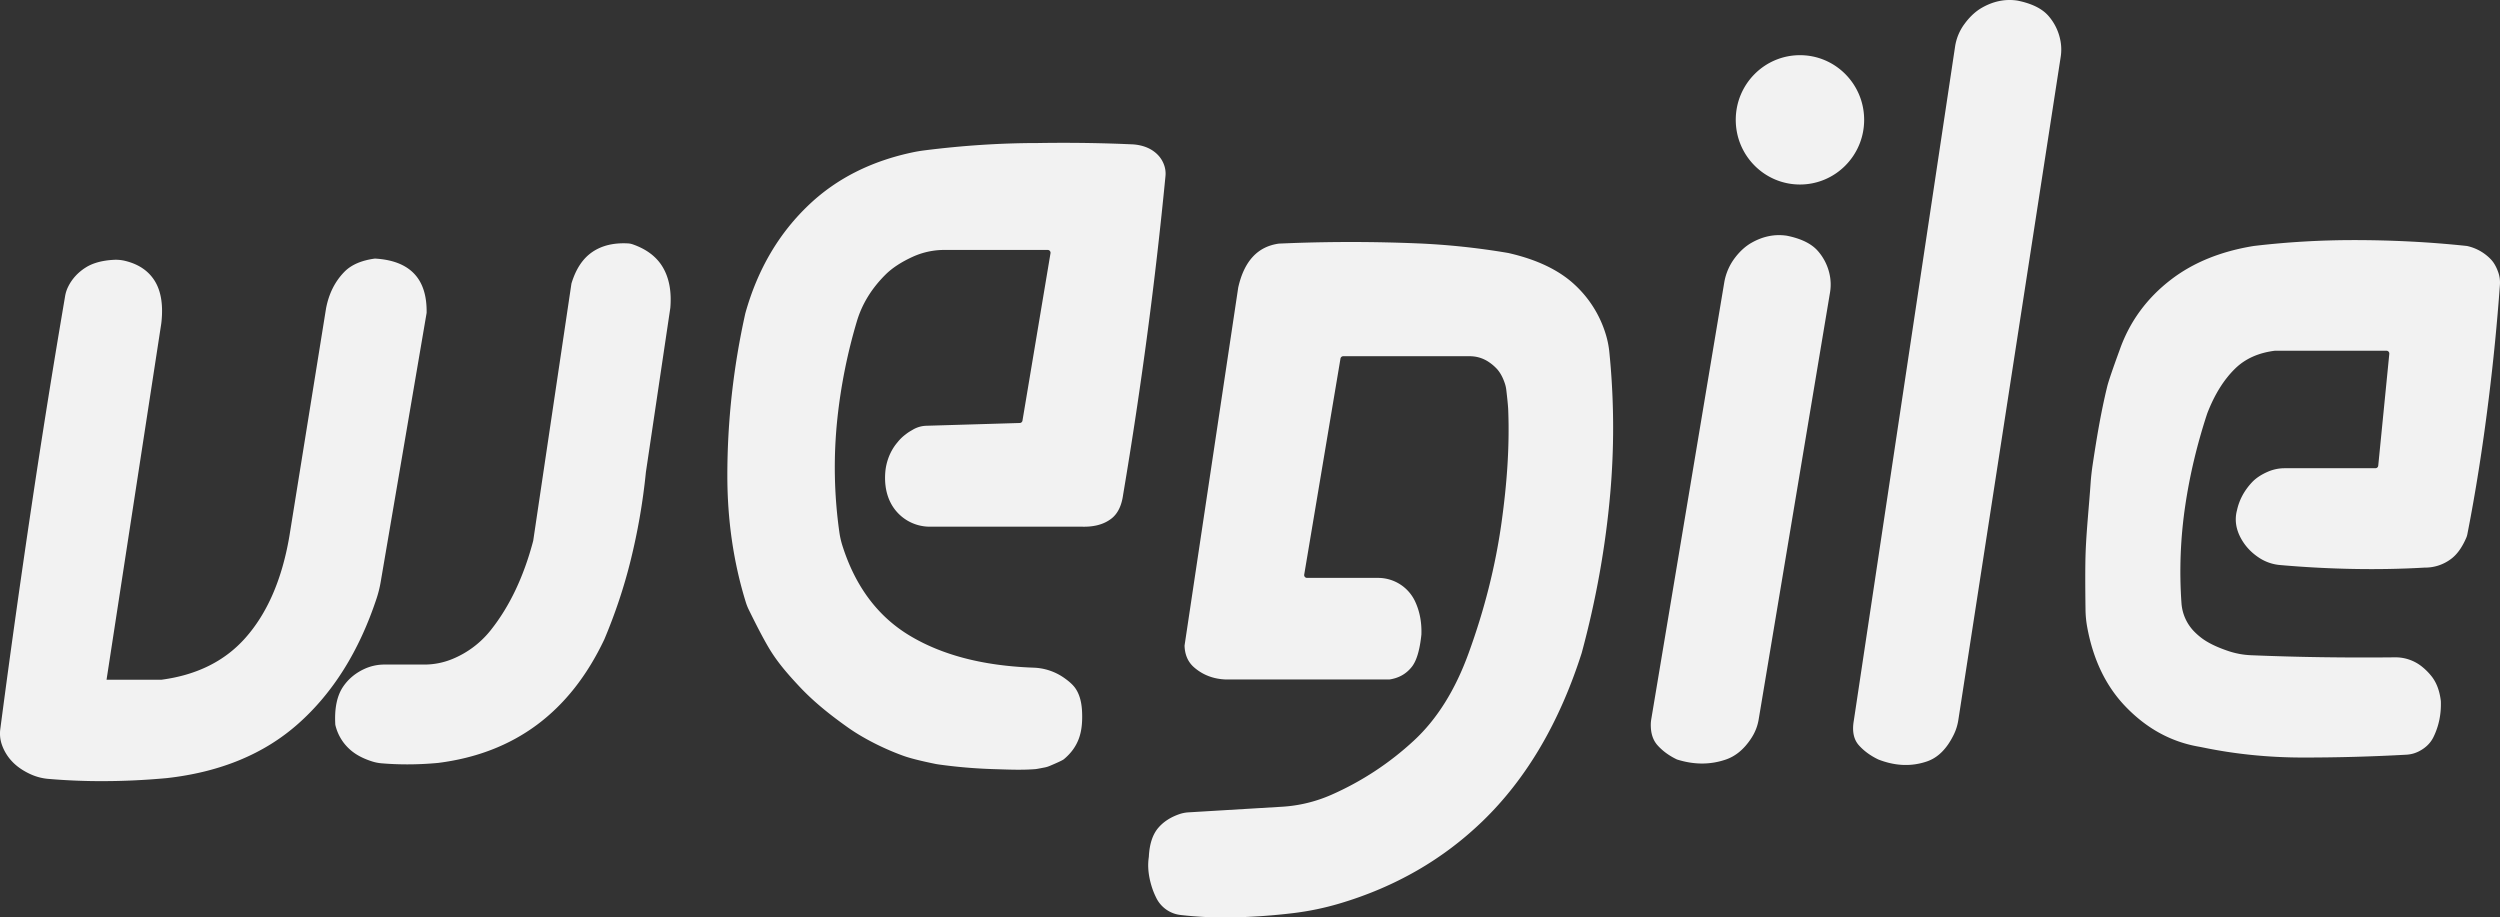 <svg width="406" height="149" xmlns="http://www.w3.org/2000/svg"><rect width="100%" height="100%" fill="#333333" stroke="none"/><path d="M60.889 41.992c2.844.163 4.967.982 6.37 2.456 1.395 1.465 2.07 3.586 2.024 6.362l-4.62 27.068-2.843 16.648c-.154.902-.376 1.79-.663 2.66-2.838 8.573-7.1 15.374-12.788 20.4-5.523 4.88-12.616 7.806-21.28 8.778a114.497 114.497 0 0 1-10.596.494c-2.474 0-4.948-.09-7.422-.27l-1.237-.098a8.693 8.693 0 0 1-2.91-.773c-1.195-.553-2.17-1.226-2.925-2.018a7.561 7.561 0 0 1-1.698-2.77 5.494 5.494 0 0 1-.256-2.507A2071.934 2071.934 0 0 1 5.25 81.339 1649.577 1649.577 0 0 1 9.773 52.83l.802-4.75a5.49 5.49 0 0 1 .488-1.506c.628-1.273 1.571-2.311 2.83-3.115 1.08-.69 2.48-1.102 4.196-1.239l.373-.025a6.406 6.406 0 0 1 1.846.168c2.131.514 3.71 1.557 4.739 3.129 1.057 1.617 1.455 3.813 1.193 6.588l-.042.4a2.745 2.745 0 0 1-.014.104l-8.882 57.808h8.893c5.736-.757 10.271-3.003 13.606-6.74 3.598-4.03 5.995-9.55 7.192-16.561l5.957-37.008c.457-2.401 1.454-4.385 2.991-5.952 1.11-1.13 2.758-1.844 4.948-2.14zm35.314-1.073c1.552-1.053 3.484-1.516 5.795-1.388.254.014.504.063.744.146 2.195.763 3.797 1.953 4.804 3.57 1.1 1.769 1.54 4.014 1.317 6.735l-3.967 26.677a101.98 101.98 0 0 1-2.523 14.524c-1.045 4.209-2.45 8.417-4.218 12.626-2.792 5.912-6.44 10.543-10.942 13.892-4.501 3.347-9.858 5.413-16.07 6.198-1.691.157-3.362.235-5.012.235-1.408 0-2.8-.058-4.178-.174a6.863 6.863 0 0 1-1.476-.29l-.376-.124c-1.352-.466-2.446-1.079-3.282-1.837a7.644 7.644 0 0 1-2.365-4.008c-.16-2.684.28-4.773 1.323-6.265.853-1.222 1.994-2.158 3.421-2.812a7.778 7.778 0 0 1 3.225-.7h6.507c1.582-.001 3.149-.318 4.608-.931a15.41 15.41 0 0 0 6.19-4.696c3.044-3.839 5.332-8.661 6.863-14.467l6.21-41.78c.713-2.365 1.847-4.076 3.402-5.13zm113.562-1.442a262.947 262.947 0 0 1 20.365.046c4.935.202 9.871.723 14.806 1.561 4.587 1.039 8.158 2.732 10.714 5.08a18.07 18.07 0 0 1 5.059 7.909 15.1 15.1 0 0 1 .649 3.112l.12 1.274c.65 7.22.66 14.44.028 21.66-.756 8.639-2.301 17.278-4.636 25.918-3.616 11.321-8.97 20.415-16.06 27.282-6.467 6.262-14.236 10.736-23.307 13.423a45.755 45.755 0 0 1-7.548 1.556l-1.233.14a99.477 99.477 0 0 1-8.608.55 63.126 63.126 0 0 1-8.39-.394 5.033 5.033 0 0 1-3.932-2.748l-.183-.38a12.19 12.19 0 0 1-.59-1.543c-.526-1.726-.675-3.312-.448-4.76.098-2.095.623-3.685 1.577-4.772.85-.97 1.983-1.697 3.397-2.18a5.532 5.532 0 0 1 1.446-.284l15.214-.912a23.335 23.335 0 0 0 8.008-1.938 48.375 48.375 0 0 0 13.399-8.803c3.758-3.473 6.726-8.219 8.905-14.237 2.565-7.045 4.34-14.09 5.327-21.136.856-6.117 1.33-12.2 1.092-18.317-.024-.63-.131-1.73-.32-3.305a5.033 5.033 0 0 0-.218-.975c-.352-1.072-.822-1.908-1.41-2.508a7.496 7.496 0 0 0-1.372-1.111 5.49 5.49 0 0 0-2.91-.835h-20.56a.458.458 0 0 0-.452.382l-5.89 35.084a.458.458 0 0 0 .45.534h11.55a6.633 6.633 0 0 1 6.002 3.809l.154.345c.644 1.508.936 3.186.877 5.034-.259 2.494-.767 4.23-1.524 5.21-.912 1.178-2.14 1.879-3.684 2.102h-26.495c-2.04-.063-3.78-.722-5.22-1.977-.987-.86-1.502-2.04-1.542-3.537l8.715-58.138c.48-2.15 1.275-3.821 2.386-5.016 1.103-1.185 2.52-1.893 4.255-2.123zm-27.682-16.11 1.945.08c1.61.127 2.897.648 3.862 1.563a4.538 4.538 0 0 1 1.173 1.825 4.11 4.11 0 0 1 .211 1.753 728.405 728.405 0 0 1-2.916 25.42 757.05 757.05 0 0 1-3.964 26.34c-.243 1.782-.874 3.07-1.894 3.866-1.197.933-2.781 1.373-4.754 1.32h-24.752a7.143 7.143 0 0 1-6.285-3.748l-.125-.242c-.814-1.655-.943-3.453-.8-5.002.138-1.488.74-3.245 1.893-4.62.17-.203.596-.783 1.419-1.395.093-.07.29-.233.67-.467.043-.027.213-.126.51-.299a4.569 4.569 0 0 1 2.16-.617l15.175-.449a.458.458 0 0 0 .438-.382l4.553-27.19a.458.458 0 0 0-.45-.533h-16.806c-1.773 0-3.525.382-5.138 1.12-1.86.853-3.335 1.822-4.424 2.91-2.243 2.239-3.781 4.743-4.613 7.51a87.726 87.726 0 0 0-3.18 15.831 75.322 75.322 0 0 0 .326 18.505c.104.725.267 1.44.487 2.138 2.103 6.639 5.757 11.519 10.962 14.64 5.137 3.08 11.603 4.8 19.397 5.156l.713.03a9.151 9.151 0 0 1 4.877 1.615c.882.611 1.51 1.186 1.885 1.726.986 1.423 1.108 3.244 1.108 4.622 0 2.323-.429 4.792-2.971 6.902-.203.168-.975.533-2.317 1.095-.255.109-.521.19-.793.243-.861.17-1.369.26-1.522.272-2.262.18-4.518.068-6.755 0a83.136 83.136 0 0 1-8.97-.76 10.063 10.063 0 0 1-.586-.102c-2.323-.475-4.022-.905-5.097-1.29-3.06-1.094-6.48-2.803-8.994-4.582-2.513-1.778-5.396-3.985-7.903-6.664-1.722-1.839-3.365-3.686-4.723-5.87-.859-1.384-2.04-3.613-3.545-6.687a8.251 8.251 0 0 1-.443-1.125c-2.003-6.47-3.006-13.338-3.006-20.605 0-8.815.975-17.599 2.925-26.352 1.999-7.147 5.479-13.052 10.44-17.716 4.456-4.19 10.03-6.992 16.723-8.409.63-.133 1.267-.24 1.906-.321 6.292-.794 12.408-1.191 18.349-1.191 4.54-.077 9.08-.031 13.619.136zM321.87 1.251C323.74.187 325.655-.2 327.62.095c2.323.466 4.004 1.292 5.04 2.477a8.435 8.435 0 0 1 1.903 3.783c.211.943.243 1.917.096 2.872l-16.631 107.73a8.236 8.236 0 0 1-.735 2.347c-1.11 2.278-2.55 3.724-4.32 4.339-2.528.877-5.172.776-7.932-.303-1.263-.603-2.31-1.365-3.143-2.288-.85-.941-1.132-2.263-.848-3.964l.013-.08L317.504 7.566a8.236 8.236 0 0 1 1.464-3.59l.24-.324c.812-1.052 1.7-1.852 2.663-2.401zm-37.437 38.185c1.868-1.064 3.784-1.45 5.747-1.156 2.324.466 4.004 1.292 5.041 2.477a8.418 8.418 0 0 1 1.87 3.64 7.788 7.788 0 0 1 .107 3.087l-11.594 69.376a7.778 7.778 0 0 1-1.078 2.84l-.207.32c-1.12 1.672-2.458 2.779-4.016 3.32-2.529.877-5.182.877-7.962 0-1.263-.603-2.31-1.365-3.143-2.288-.78-.864-1.149-2.038-1.107-3.52.007-.23.029-.457.066-.682l11.857-70.952a9.151 9.151 0 0 1 1.837-4.156c.787-1.007 1.649-1.774 2.582-2.306zm7.88-30.474c5.757 0 10.425 4.701 10.425 10.5 0 5.8-4.668 10.502-10.426 10.502-5.757 0-10.425-4.702-10.425-10.501 0-5.8 4.668-10.501 10.425-10.501zm98.508 113.6a301.33 301.33 0 0 1-16.767.462c-5.609 0-11.048-.546-16.316-1.64v.002c-.23-.048-.462-.093-.694-.133-4.516-.793-8.486-2.98-11.91-6.563-3.153-3.3-5.211-7.585-6.173-12.854a16.93 16.93 0 0 1-.273-2.809c-.058-4.317-.052-7.412.017-9.284.136-3.69.552-7.494.817-11.378.061-.903.194-2.028.329-2.925.653-4.325 1.32-8.386 2.353-12.642.206-.845.866-2.79 1.98-5.834l.072-.202c1.618-4.556 4.39-8.34 8.316-11.354 3.613-2.773 8.09-4.594 13.432-5.461a138.522 138.522 0 0 1 16.213-.955c6.298 0 12.438.318 18.42.955a7.568 7.568 0 0 1 3.824 2.115c.53.535.954 1.272 1.273 2.212.214.632.3 1.302.253 1.969a361.203 361.203 0 0 1-1.838 18.667c-.964 7.77-2.115 15.056-3.453 21.86a2.745 2.745 0 0 1-.176.566c-.677 1.571-1.499 2.715-2.462 3.43a6.971 6.971 0 0 1-4.297 1.412c-3.88.228-7.917.297-12.112.207-3.798-.081-7.595-.29-11.393-.626a7.32 7.32 0 0 1-3.33-1.146c-1.289-.835-2.284-1.89-2.986-3.168-.824-1.502-1.05-3.003-.674-4.505h.001c.011-.043.022-.087.031-.13.367-1.64 1.162-3.122 2.386-4.445.648-.7 1.526-1.29 2.636-1.767a6.863 6.863 0 0 1 2.708-.558h14.741a.458.458 0 0 0 .456-.413l1.797-18.164a.458.458 0 0 0-.455-.503h-18.126c-2.655.331-4.799 1.29-6.431 2.878-1.835 1.783-3.34 4.186-4.517 7.206l.002.001a5.491 5.491 0 0 0-.104.29c-1.61 4.93-2.78 9.86-3.508 14.792a73.004 73.004 0 0 0-.611 15.833 7.32 7.32 0 0 0 2.094 4.63c.307.31.648.615 1.023.912 1.055.836 2.562 1.581 4.522 2.235v.001c1.18.394 2.41.62 3.654.671 3.846.158 7.664.265 11.453.32 4.008.058 7.987.065 11.937.022a6.863 6.863 0 0 1 4.34 1.485 9.805 9.805 0 0 1 1.571 1.569c.825 1.034 1.335 2.387 1.528 4.057.074 2.105-.325 4.05-1.199 5.837-.48.983-1.268 1.755-2.363 2.317-.625.32-1.31.506-2.011.545z" fill="#F2F2F2" fill-rule="evenodd"/></svg>